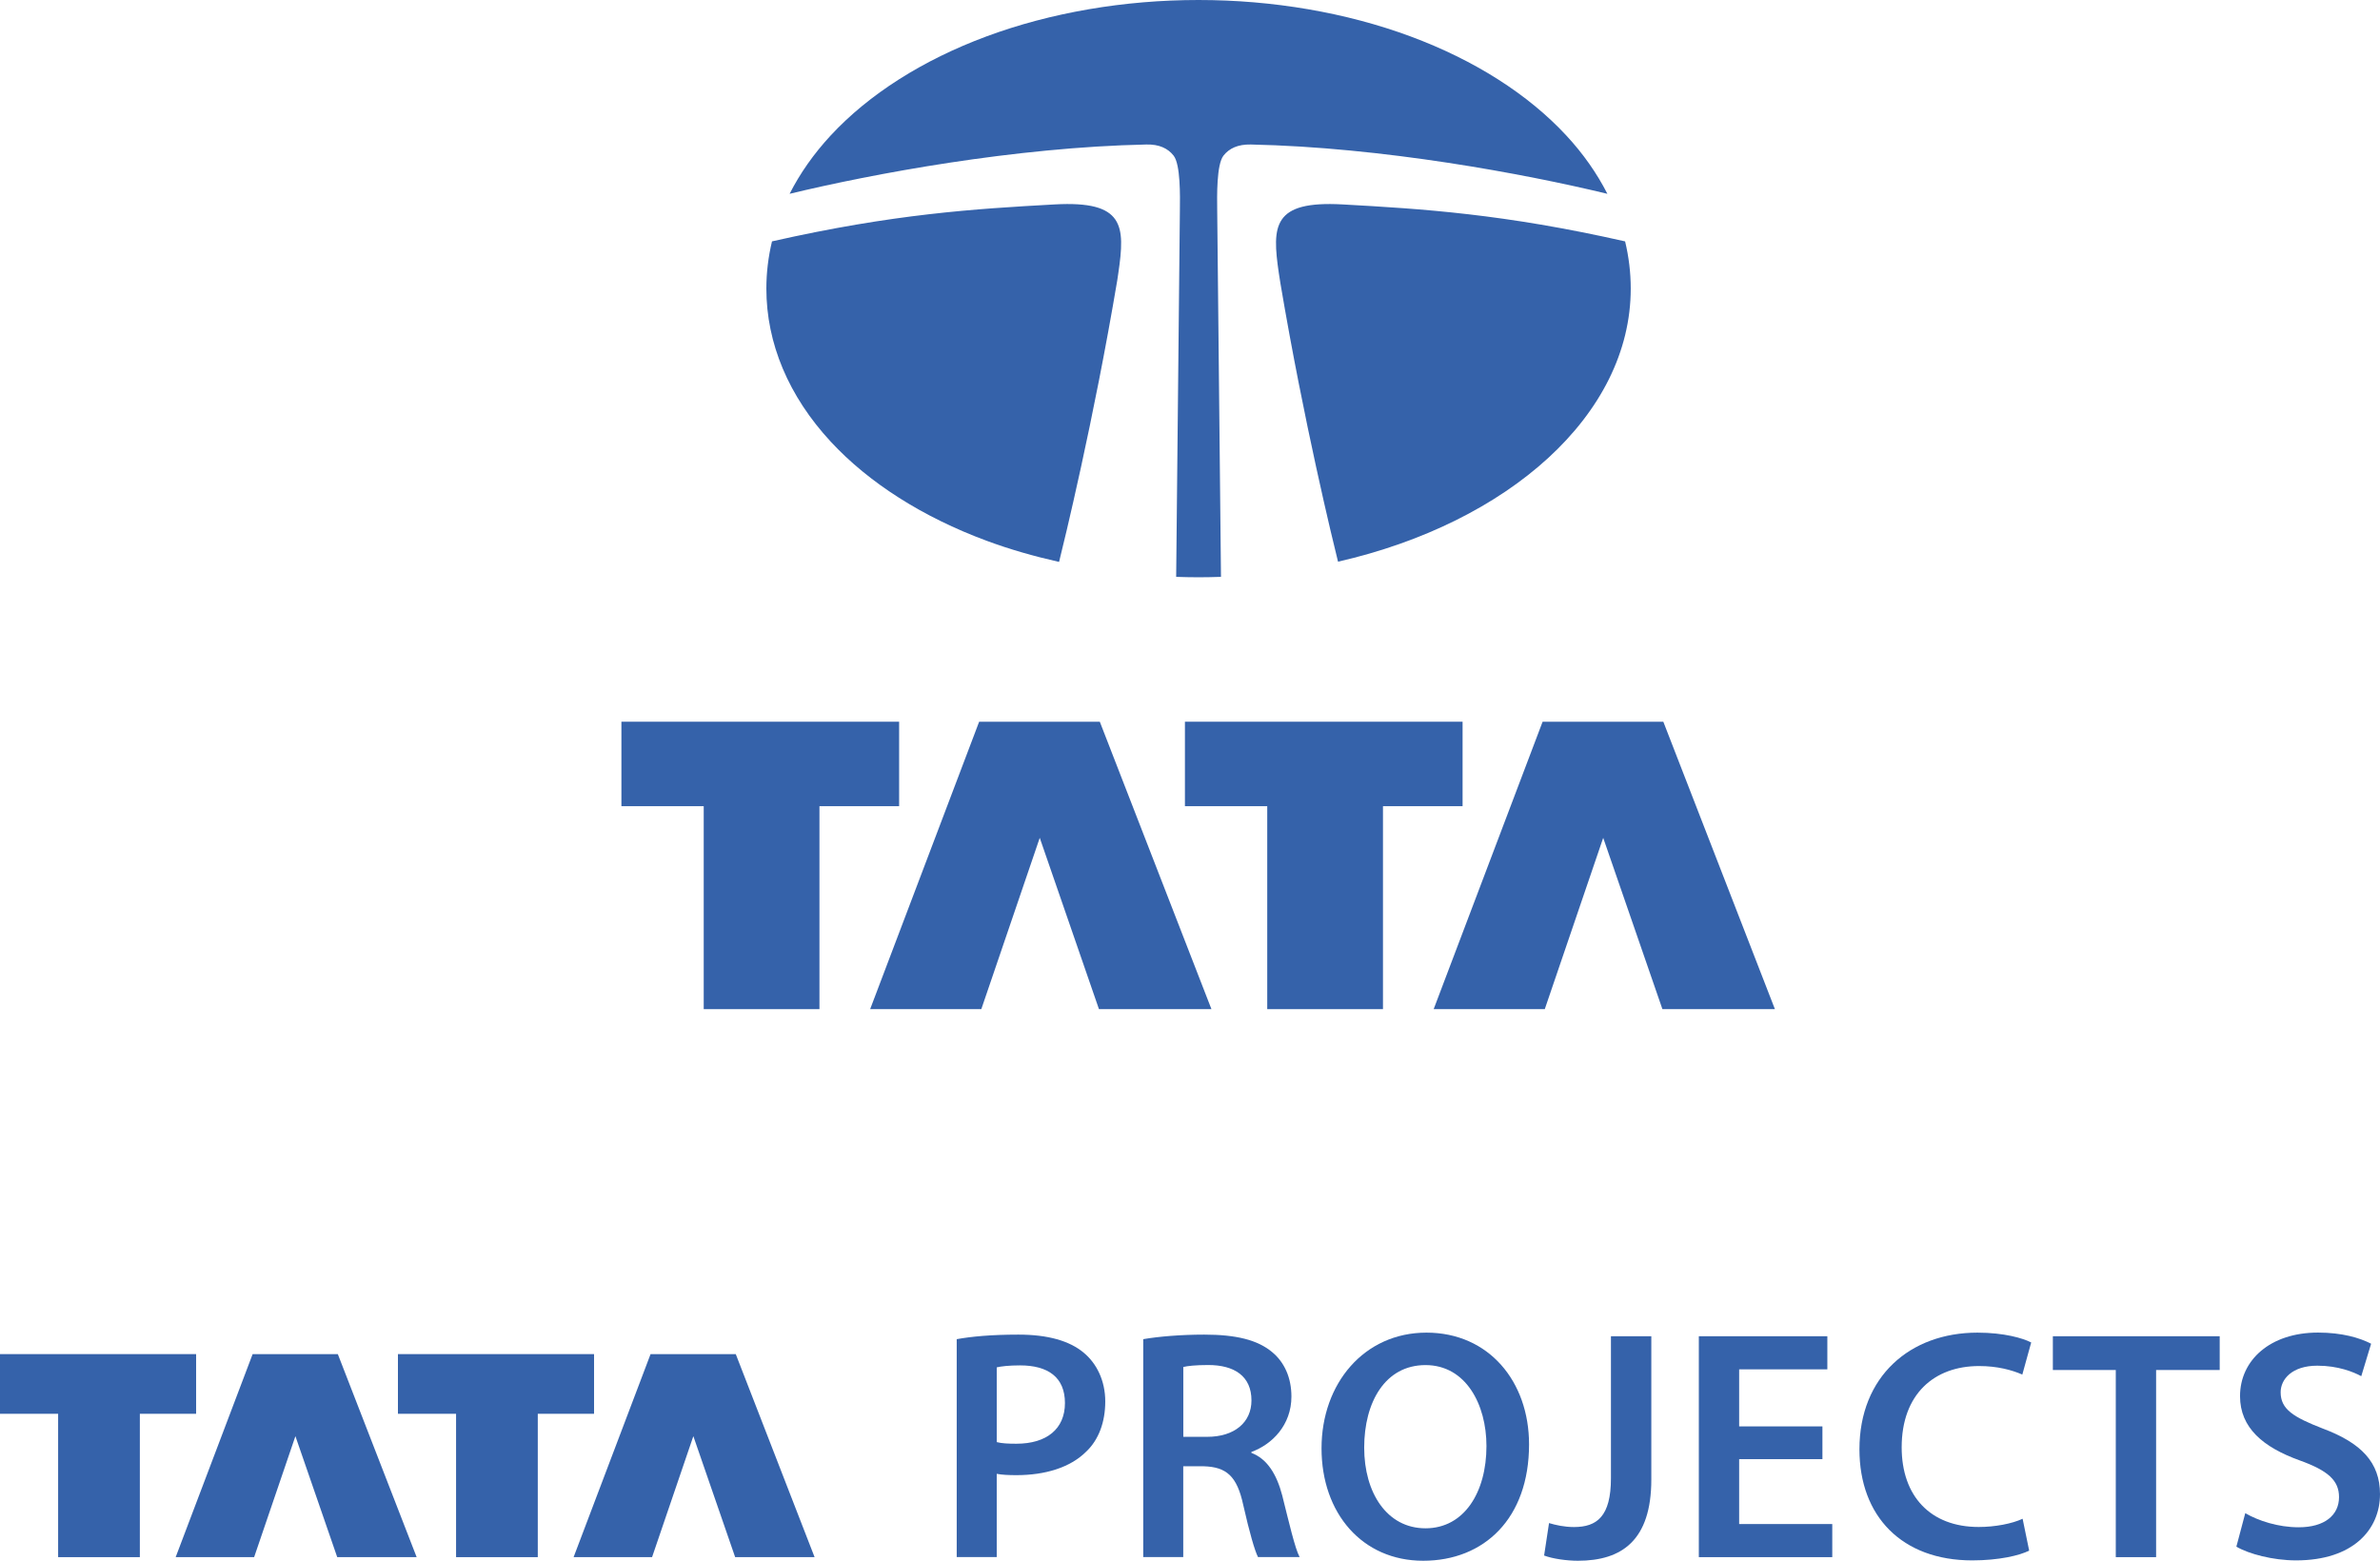 <?xml version="1.0" encoding="UTF-8"?>
<svg id="Layer_2" data-name="Layer 2" xmlns="http://www.w3.org/2000/svg" viewBox="0 0 396.71 260.2">
  <defs>
    <style>
      .cls-1 {
        fill-rule: evenodd;
      }

      .cls-1, .cls-2 {
        fill: #3562aa;
        stroke-width: 0px;
      }
    </style>
  </defs>
  <g id="Layer_1-2" data-name="Layer 1">
    <g>
      <g>
        <polyline class="cls-1" points="103.58 120.32 149.87 120.32 149.87 134.4 136.59 134.4 136.59 168.24 117.3 168.24 117.3 134.4 103.58 134.4 103.58 120.32"/>
        <polyline class="cls-1" points="173.31 139.68 163.57 168.24 145.04 168.24 163.21 120.32 183.32 120.32 201.93 168.24 183.18 168.24 173.31 139.68"/>
        <polyline class="cls-1" points="197.51 120.32 243.79 120.32 243.79 134.4 230.52 134.4 230.52 168.24 211.23 168.24 211.23 134.4 197.51 134.4 197.51 120.32"/>
        <polyline class="cls-1" points="267.23 139.68 257.49 168.24 238.97 168.24 257.13 120.32 277.25 120.32 295.85 168.24 277.1 168.24 267.23 139.68"/>
        <path class="cls-1" d="M267.92,32.3c-1.73-3.39-4.01-6.66-6.84-9.71-6.36-6.87-15.34-12.58-25.97-16.52-10.71-3.97-22.93-6.07-35.34-6.07s-24.64,2.1-35.34,6.07c-10.62,3.94-19.61,9.65-25.97,16.52-2.83,3.06-5.11,6.31-6.84,9.72,13.83-3.34,37.49-7.76,59.46-8.22,2.12-.05,3.58.63,4.54,1.85,1.17,1.48,1.08,6.77,1.05,9.13l-.62,61.1c1.24.04,2.48.07,3.73.07s2.5-.03,3.74-.07l-.63-61.1c-.03-2.36-.12-7.65,1.05-9.13.96-1.22,2.42-1.89,4.54-1.85,21.96.46,45.61,4.88,59.44,8.22"/>
        <path class="cls-1" d="M270.87,40.24c-20.24-4.58-33.76-5.42-47.1-6.16-11.62-.64-11.77,3.51-10.61,11.44.07.48.17,1.09.28,1.79,3.9,23.09,8.75,42.96,9.59,46.33,28.35-6.47,48.79-24.44,48.79-45.53,0-2.66-.32-5.29-.94-7.87"/>
        <path class="cls-1" d="M186.41,45.52c1.16-7.93,1.01-12.08-10.61-11.44-13.35.74-26.87,1.58-47.12,6.16-.62,2.58-.94,5.21-.94,7.87,0,9.12,3.71,17.94,10.73,25.52,6.36,6.87,15.34,12.58,25.97,16.52,3.85,1.43,7.91,2.59,12.09,3.53.79-3.16,5.75-23.44,9.7-46.95.07-.45.13-.87.18-1.21"/>
      </g>
      <g>
        <g>
          <polyline class="cls-1" points="0 225.75 32.69 225.75 32.69 235.7 23.31 235.7 23.31 259.6 9.69 259.6 9.69 235.7 0 235.7 0 225.75"/>
          <polyline class="cls-1" points="49.24 239.43 42.36 259.6 29.28 259.6 42.11 225.75 56.31 225.75 69.45 259.6 56.21 259.6 49.24 239.43"/>
          <polyline class="cls-1" points="66.33 225.75 99.02 225.75 99.02 235.7 89.64 235.7 89.64 259.6 76.02 259.6 76.02 235.7 66.33 235.7 66.33 225.75"/>
          <polyline class="cls-1" points="115.57 239.43 108.69 259.6 95.61 259.6 108.44 225.75 122.64 225.75 135.78 259.6 122.54 259.6 115.57 239.43"/>
        </g>
        <g>
          <path class="cls-2" d="M159.48,223.26c2.4-.44,5.74-.76,10.27-.76,4.92,0,8.52,1.04,10.87,3,2.19,1.8,3.61,4.7,3.61,8.14s-1.09,6.39-3.17,8.36c-2.68,2.68-6.88,3.93-11.64,3.93-1.26,0-2.4-.05-3.28-.22v13.88h-6.67v-36.34ZM166.14,240.42c.82.22,1.91.27,3.28.27,5.03,0,8.09-2.46,8.09-6.78s-2.84-6.28-7.49-6.28c-1.86,0-3.17.16-3.88.33v12.46Z"/>
          <path class="cls-2" d="M190.56,223.26c2.51-.44,6.28-.76,10.16-.76,5.3,0,8.91.87,11.37,2.95,2.02,1.69,3.17,4.26,3.17,7.38,0,4.75-3.22,7.98-6.67,9.23v.16c2.62.98,4.21,3.55,5.14,7.1,1.15,4.59,2.13,8.85,2.9,10.27h-6.94c-.55-1.09-1.42-4.1-2.46-8.69-1.04-4.81-2.79-6.34-6.61-6.45h-3.39v15.14h-6.67v-36.34ZM197.23,239.54h3.99c4.54,0,7.38-2.4,7.38-6.07,0-4.04-2.84-5.9-7.21-5.9-2.13,0-3.5.16-4.15.33v11.64Z"/>
          <path class="cls-2" d="M254.87,240.8c0,12.35-7.49,19.4-17.65,19.4s-16.94-7.92-16.94-18.74,7.1-19.29,17.49-19.29,17.1,8.14,17.1,18.63ZM227.39,241.35c0,7.49,3.77,13.44,10.22,13.44s10.16-6.01,10.16-13.71c0-6.94-3.44-13.5-10.16-13.5s-10.22,6.17-10.22,13.77Z"/>
          <path class="cls-2" d="M268.53,222.77h6.72v23.88c0,10.16-4.92,13.55-12.24,13.55-1.86,0-4.21-.33-5.63-.87l.82-5.41c1.09.33,2.57.66,4.15.66,3.82,0,6.17-1.75,6.17-8.14v-23.66Z"/>
          <path class="cls-2" d="M303.77,243.26h-13.88v10.82h15.52v5.52h-22.24v-36.83h21.42v5.52h-14.7v9.51h13.88v5.46Z"/>
          <path class="cls-2" d="M338.25,258.5c-1.58.82-5.08,1.64-9.51,1.64-11.69,0-18.8-7.32-18.8-18.52,0-12.13,8.42-19.45,19.67-19.45,4.43,0,7.6.93,8.96,1.64l-1.48,5.35c-1.75-.76-4.15-1.42-7.21-1.42-7.49,0-12.9,4.7-12.9,13.55,0,8.09,4.75,13.28,12.84,13.28,2.73,0,5.57-.55,7.32-1.37l1.09,5.3Z"/>
          <path class="cls-2" d="M352.67,228.4h-10.49v-5.63h27.81v5.63h-10.6v31.2h-6.72v-31.2Z"/>
          <path class="cls-2" d="M374.25,252.27c2.19,1.26,5.46,2.35,8.91,2.35,4.32,0,6.72-2.02,6.72-5.03,0-2.79-1.86-4.43-6.56-6.12-6.07-2.19-9.94-5.41-9.94-10.71,0-6.01,5.03-10.6,13-10.6,3.99,0,6.94.87,8.85,1.86l-1.64,5.41c-1.31-.71-3.88-1.75-7.32-1.75-4.26,0-6.12,2.29-6.12,4.43,0,2.84,2.13,4.15,7.05,6.06,6.39,2.4,9.51,5.63,9.51,10.93,0,5.9-4.48,11.04-13.99,11.04-3.88,0-7.92-1.09-9.95-2.29l1.48-5.57Z"/>
        </g>
      </g>
    </g>
  </g>
</svg>